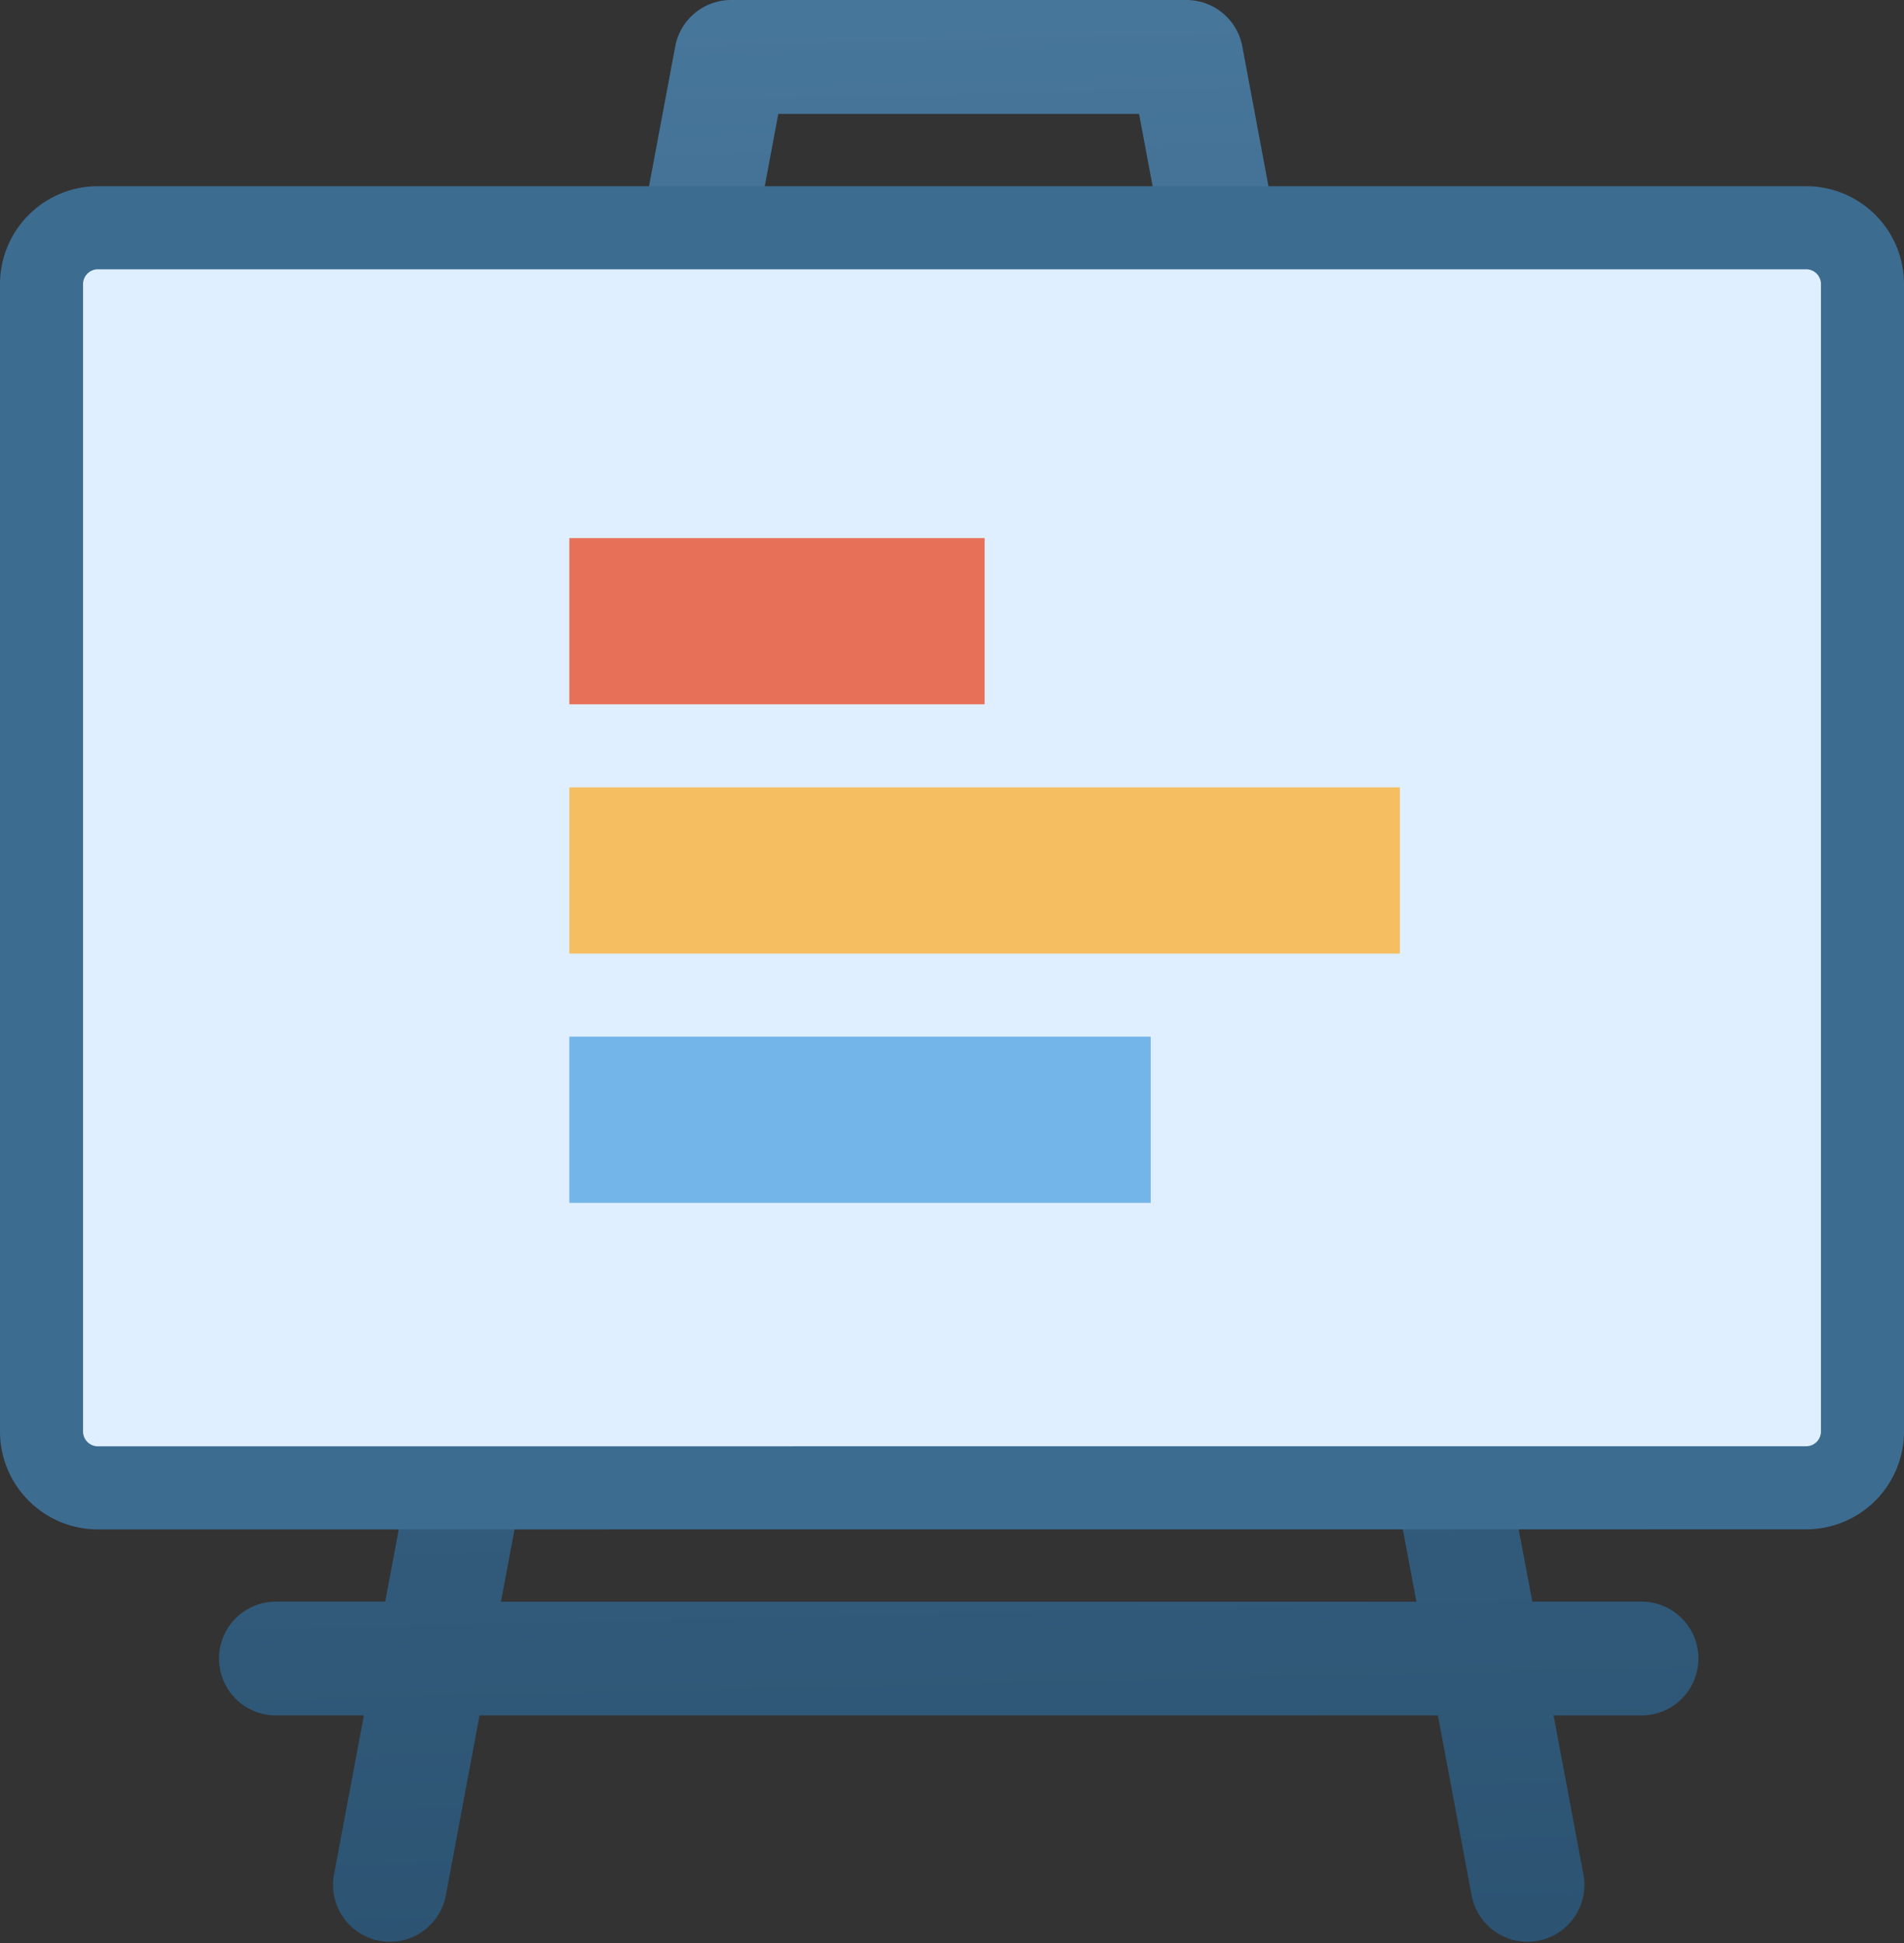 <svg xmlns="http://www.w3.org/2000/svg" xmlns:xlink="http://www.w3.org/1999/xlink" width="22.925" height="23.386" viewBox="0 0 22.925 23.386">
  <rect x="0" y="0" width="22.925" height="23.386" fill="#333333" stroke="none"/>
  <defs>
    <linearGradient id="linear-gradient" x1="0.5" y1="1" x2="0.48" gradientUnits="objectBoundingBox">
      <stop offset="0" stop-color="#2c5372"/>
      <stop offset="1" stop-color="#47769b"/>
    </linearGradient>
  </defs>
  <g id="icon_presentation-video" data-name="icon/presentation-video" transform="translate(-425.5 -280.524)">
    <path id="Path_58559" data-name="Path 58559" d="M58.159,4.111H46V16.535H65.183V4.111Zm.674-.812L58.32.559A.685.685,0,0,0,57.646,0H52.165a.685.685,0,0,0-.673.559L50.978,3.3a.685.685,0,0,0,1.346.253l.409-2.182h4.344l.409,2.182A.685.685,0,1,0,58.833,3.3Zm4.294,15.976H61.812L61.4,17.094a.685.685,0,0,0-1.346.253l.362,1.929H49.394l.362-1.929a.685.685,0,0,0-1.346-.253L48,19.275H46.684a.685.685,0,1,0,0,1.37h1.059l-.362,1.929a.685.685,0,0,0,1.346.253l.409-2.182H60.675l.409,2.182a.685.685,0,0,0,1.346-.253l-.362-1.929h1.059a.685.685,0,0,0,0-1.37Z" transform="translate(382.138 280.524)" fill="url(#linear-gradient)"/>
    <path id="Union_3" data-name="Union 3" d="M.685,15.165A.679.679,0,0,1,0,14.479V.685A.679.679,0,0,1,.685,0H21.24a.678.678,0,0,1,.685.685V14.479a.678.678,0,0,1-.685.685Z" transform="translate(426 283.265)" fill="#e0efff" stroke="#3d6c91" stroke-width="1"/>
    <rect id="Rectangle_9760" data-name="Rectangle 9760" width="10" height="2" transform="translate(432.355 290)" fill="#f5be61"/>
    <rect id="Rectangle_9761" data-name="Rectangle 9761" width="7" height="2" transform="translate(432.355 293)" fill="#73b4e9"/>
    <rect id="Rectangle_9762" data-name="Rectangle 9762" width="5" height="2" transform="translate(432.355 287)" fill="#e77058"/>
  </g>
</svg>

